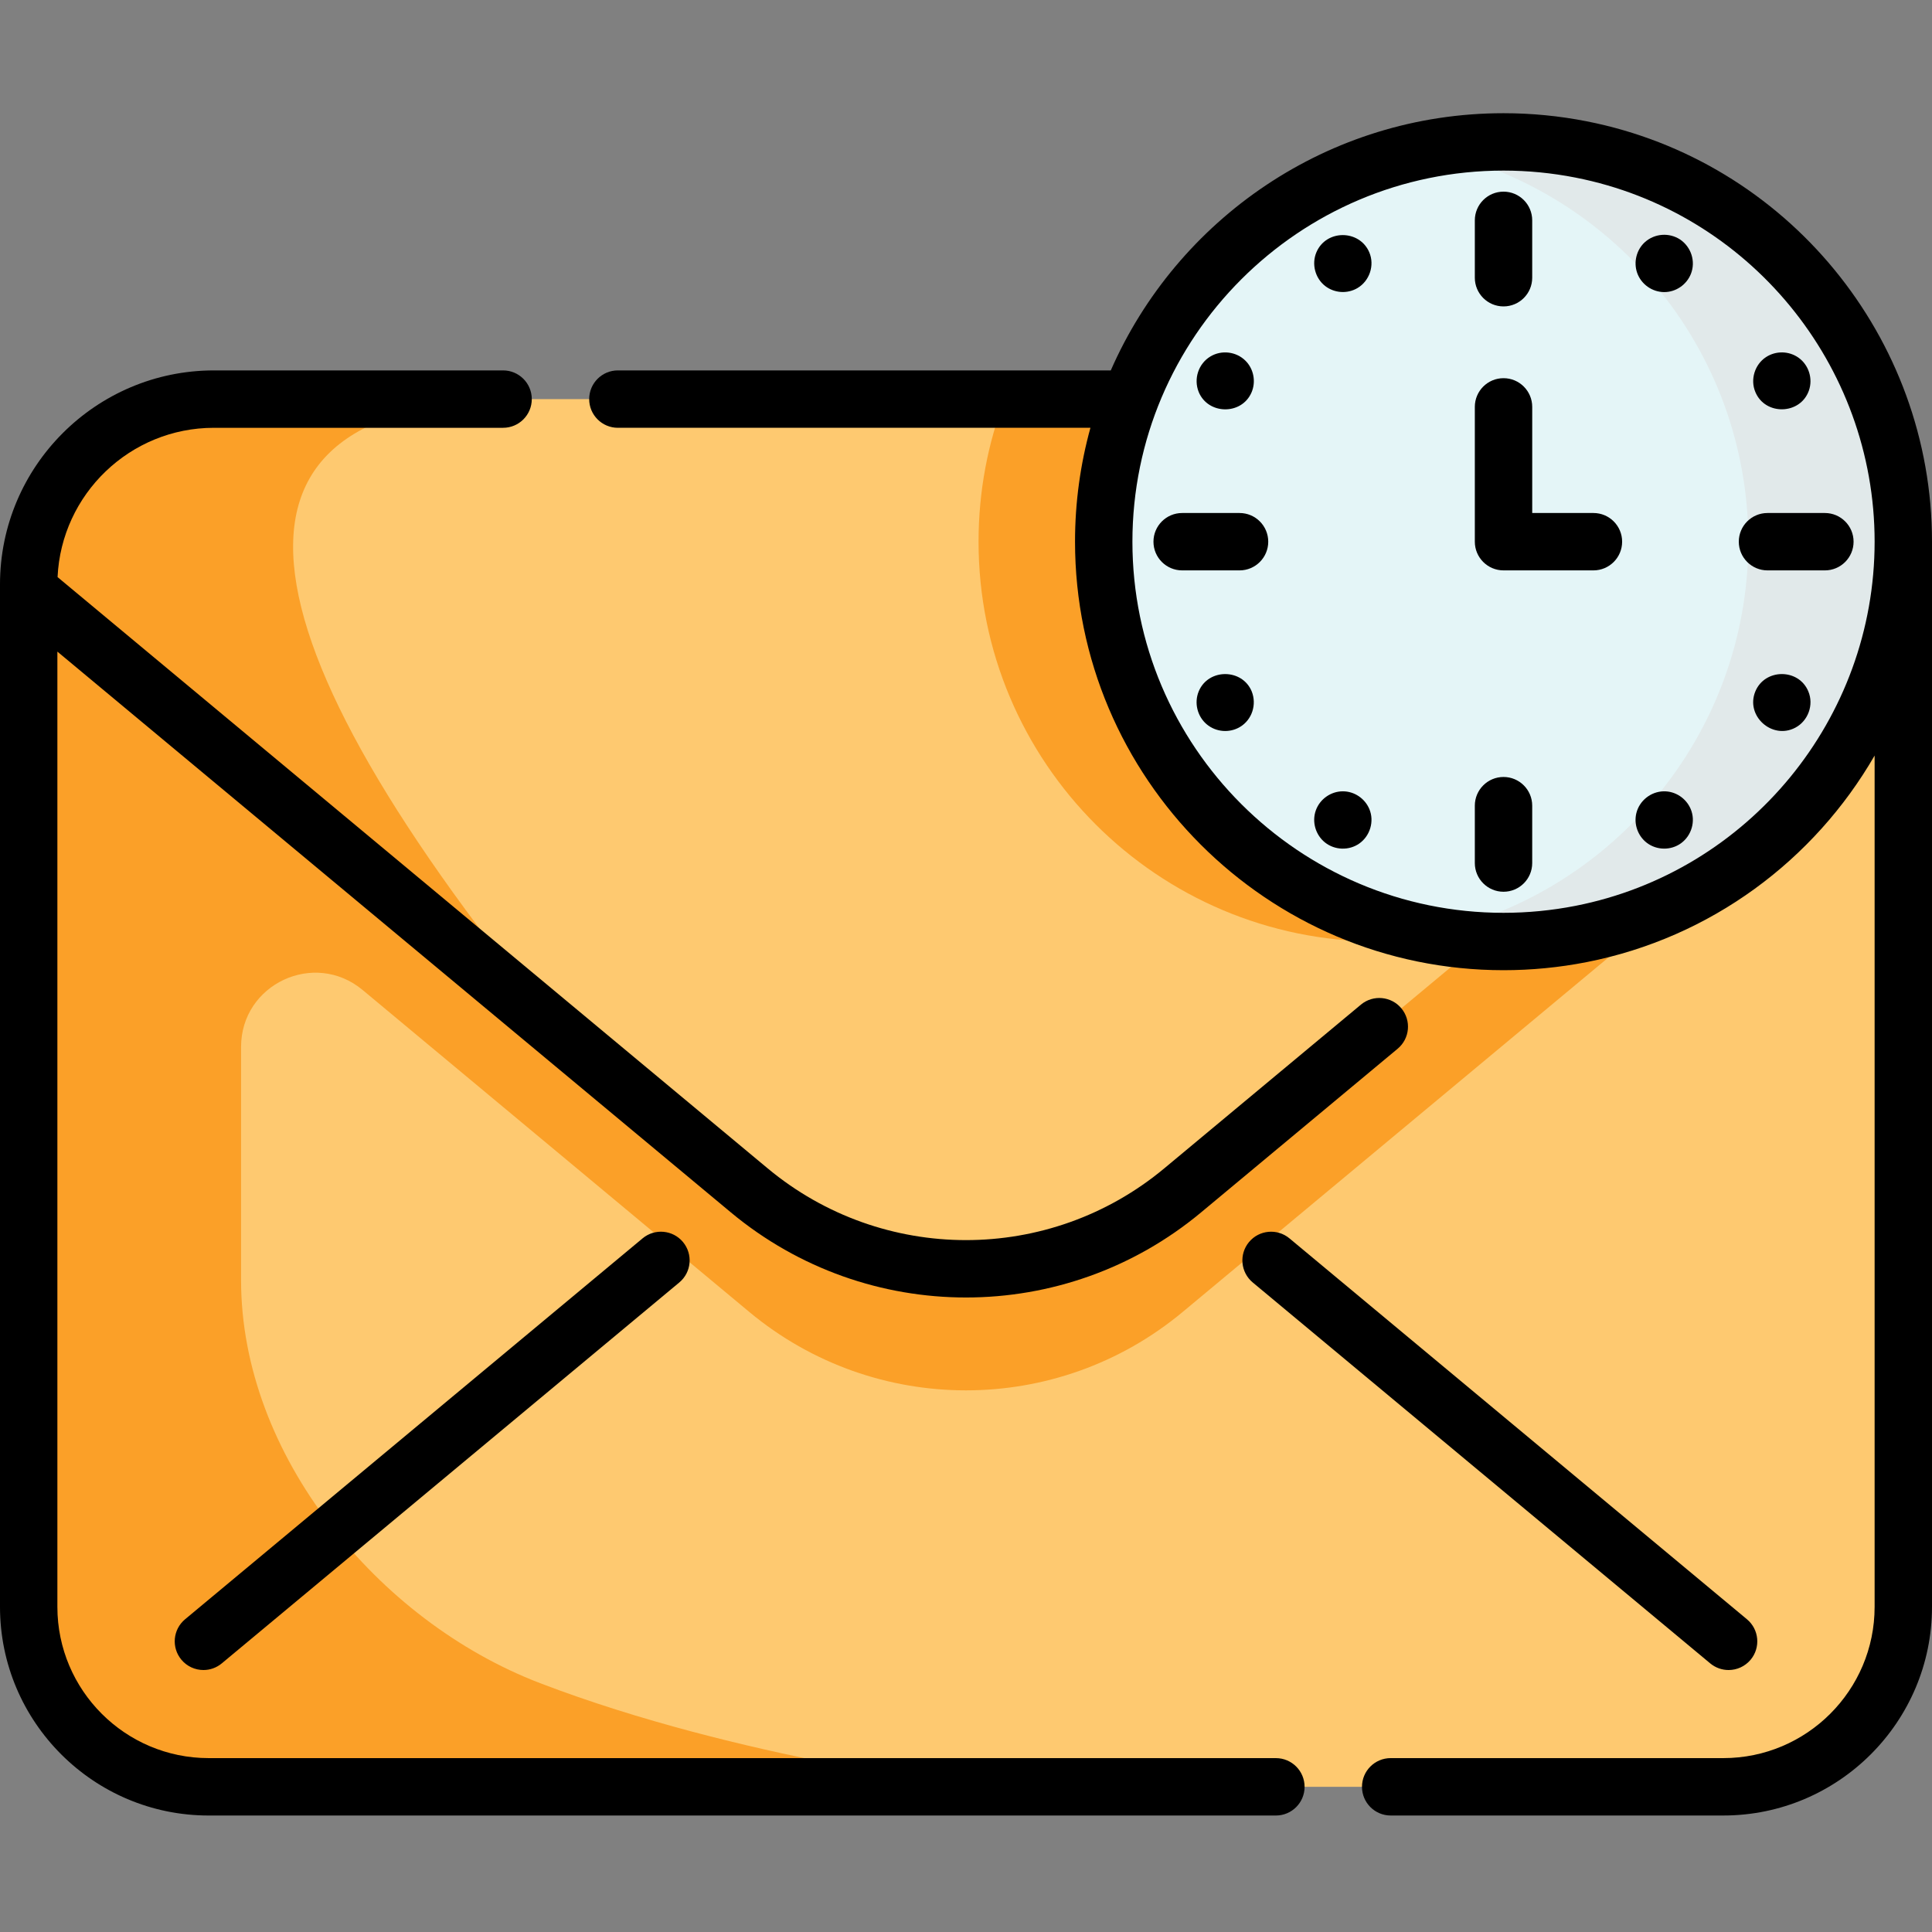 <svg height="512pt" viewBox="0 -30 512 512" width="512pt" xmlns="http://www.w3.org/2000/svg"><rect x="0" y="-30" width="512" height="512" fill="#808080" stroke="none"/><path d="m504.395 124.855v270.977c0 26.34-21.359 47.691-47.699 47.691h-401.398c-26.34 0-47.691-21.352-47.691-47.691v-270.977c0-6.914 1.43-13.492 4.004-19.453 7.531-17.43 24.879-29.637 45.074-29.637h398.621c3.184 0 6.297.305 9.309.883 22.66 4.348 39.781 24.281 39.781 48.207zm0 0" fill="#fec970"/><g fill="#fba028"><path d="m471.223 113.551c0 58.523-47.43 105.961-105.949 105.961-58.508 0-105.949-47.438-105.949-105.961 0-13.309 2.453-26.055 6.945-37.785h189.035c3.184 0 6.297.305 9.309.883 4.277 11.496 6.609 23.926 6.609 36.902zm0 0"/><path d="m149.852 244.898-142.246-118.441v-1.602c0-27.109 21.973-49.09 49.082-49.09h81.707c-86.715 0-78.473 60.469 11.457 169.133zm0 0"/><path d="m448.121 173.324-134.684 112.133c-33.273 27.719-81.594 27.719-114.879 0l-134.672-112.133-3.309-2.758-48.965-65.164c-2.578 5.961-4.008 12.539-4.008 19.453v270.977c0 26.34 21.355 47.691 47.695 47.691h202.73s-61.957-7.191-114.902-27.469c-43.195-16.543-79.242-60.539-79.242-106.789v-61.816c0-16.648 19.414-25.746 32.207-15.094l102.465 85.316c33.285 27.719 81.605 27.719 114.879 0l134.684-112.133 56.277-46.859v-32.215zm0 0"/></g><path d="m504.398 113.555c0 58.516-47.434 105.953-105.949 105.953s-105.949-47.438-105.949-105.953c0-58.512 47.434-105.949 105.949-105.949s105.949 47.438 105.949 105.949zm0 0" fill="#e1e9ea"/><path d="m292.504 113.559c0-51.492 36.719-94.398 85.406-103.961 48.684 9.551 85.418 52.469 85.418 103.961 0 51.484-36.734 94.402-85.418 103.953-48.688-9.562-85.406-52.469-85.406-103.953zm0 0" fill="#e4f5f7"/><path d="m338.125 435.918h-282.828c-22.105 0-40.09-17.98-40.09-40.086v-253.148l178.48 148.613c18.059 15.035 40.184 22.551 62.312 22.551 22.125 0 44.254-7.52 62.301-22.551l52.094-43.375c3.227-2.684 3.664-7.48.98-10.707-2.688-3.227-7.48-3.664-10.711-.98l-52.098 43.375c-30.457 25.375-74.68 25.375-105.148 0l-188.16-156.672c1.008-21.988 19.207-39.566 41.438-39.566h76.629c4.199 0 7.605-3.406 7.605-7.605s-3.406-7.605-7.605-7.605h-76.629c-31.262 0-56.695 25.434-56.695 56.695v270.977c0 30.488 24.805 55.297 55.297 55.297h282.828c4.199 0 7.605-3.406 7.605-7.605 0-4.199-3.402-7.605-7.605-7.605zm0 0"/><path d="m331.004 299.152c-2.688 3.23-2.25 8.023.98 10.711l121.246 100.953c1.422 1.18 3.148 1.758 4.863 1.758 2.18 0 4.344-.934 5.848-2.738 2.688-3.23 2.246-8.023-.98-10.711l-121.246-100.949c-3.23-2.688-8.023-2.25-10.711.977zm0 0"/><path d="m170.293 298.176-121.246 100.949c-3.23 2.688-3.668 7.48-.98 10.711 1.504 1.805 3.668 2.738 5.848 2.738 1.715 0 3.441-.578 4.859-1.762l121.25-100.949c3.227-2.688 3.664-7.48.977-10.711-2.688-3.227-7.48-3.664-10.707-.977zm0 0"/><path d="m512 113.551c0-54.137-38.5-100.992-91.543-111.41-7.211-1.422-14.617-2.141-22.008-2.141-46.484 0-86.527 28.078-104.078 68.16h-130.629c-4.199 0-7.602 3.406-7.602 7.605s3.402 7.605 7.602 7.605h125.234c-2.656 9.613-4.082 19.734-4.082 30.18 0 62.621 50.941 113.562 113.555 113.562 7.391 0 14.797-.719 22.004-2.137 33-6.48 60.367-27.07 76.34-54.742v225.598c0 22.105-17.984 40.086-40.09 40.086h-88.16c-4.199 0-7.602 3.406-7.602 7.605 0 4.199 3.402 7.605 7.602 7.605h88.16c30.492 0 55.297-24.809 55.297-55.297 0 0 0-280.094 0-282.281zm-94.48 96.504c-6.246 1.227-12.664 1.852-19.07 1.852-54.23 0-98.348-44.121-98.348-98.355 0-54.227 44.117-98.344 98.348-98.344 6.406 0 12.824.625 19.074 1.855 45.934 9.02 79.27 49.602 79.27 96.488 0 46.898-33.336 87.48-79.273 96.504zm0 0"/><path d="m422.277 105.953h-16.223v-28.129c0-4.199-3.406-7.602-7.605-7.602s-7.605 3.402-7.605 7.602v35.73c0 4.199 3.406 7.605 7.605 7.605h23.828c4.199 0 7.605-3.406 7.605-7.605 0-4.199-3.406-7.602-7.605-7.602zm0 0"/><path d="m398.449 51.203c4.199 0 7.602-3.406 7.602-7.605v-15.207c0-4.199-3.402-7.602-7.602-7.602s-7.605 3.402-7.605 7.602v15.207c0 4.203 3.406 7.605 7.605 7.605zm0 0"/><path d="m398.449 175.906c-4.199 0-7.605 3.406-7.605 7.605v15.207c0 4.199 3.406 7.605 7.605 7.605s7.602-3.406 7.602-7.605v-15.207c0-4.199-3.402-7.605-7.602-7.605zm0 0"/><path d="m362.887 36.895c-2.574-6.098-11.465-6.148-14.043 0-1.293 3.086-.32 6.812 2.312 8.879 2.461 1.922 5.914 2.152 8.598.559 3.188-1.895 4.582-6.008 3.133-9.438zm0 0"/><path d="m448.051 184.398c-1.207-2.863-4.078-4.766-7.203-4.688-3.375.086-6.375 2.473-7.191 5.754-.727 2.926.387 6.086 2.785 7.906 2.629 1.996 6.391 2.035 9.055.094 2.801-2.043 3.91-5.855 2.555-9.066zm0 0"/><path d="m317.668 73.879c2.5 6.051 11.371 6.172 13.992.137 1.23-2.832.602-6.234-1.594-8.418-2.441-2.434-6.32-2.91-9.277-1.141-3.215 1.918-4.508 5.965-3.121 9.422zm0 0"/><path d="m479.227 153.234c-2.539-6.152-11.52-6.109-14.043 0-2.672 6.477 4.438 12.875 10.602 9.605 3.391-1.797 4.941-6.055 3.441-9.605zm0 0"/><path d="m328.492 105.953h-15.207c-4.199 0-7.605 3.402-7.605 7.602 0 4.199 3.406 7.605 7.605 7.605h15.207c4.199 0 7.605-3.406 7.605-7.605 0-4.199-3.406-7.602-7.605-7.602zm0 0"/><path d="m483.613 105.953h-15.207c-4.199 0-7.605 3.402-7.605 7.602 0 4.199 3.406 7.605 7.605 7.605h15.207c4.199 0 7.605-3.406 7.605-7.605 0-4.199-3.406-7.602-7.605-7.602zm0 0"/><path d="m331.719 153.234c-2.527-6.129-11.535-6.125-14.051 0-1.238 3.02-.379 6.602 2.117 8.707 2.469 2.086 6.039 2.367 8.816.715 3.219-1.914 4.5-5.973 3.117-9.422zm0 0"/><path d="m465.184 73.879c2.59 6.27 11.883 6.078 14.18-.344 1.133-3.176-.02-6.84-2.781-8.773-2.539-1.777-5.957-1.828-8.551-.141-3.004 1.953-4.242 5.949-2.848 9.258zm0 0"/><path d="m362.887 184.398c-1.18-2.797-3.961-4.691-7.016-4.691-3.18 0-6.09 2.059-7.16 5.039-1.094 3.043-.078 6.531 2.449 8.535 2.582 2.047 6.355 2.16 9.051.27 2.875-2.016 4.051-5.895 2.676-9.152zm0 0"/><path d="m445.254 33.477c-2.887-1.898-6.758-1.625-9.332.688-2.23 2.008-3.047 5.277-2.074 8.105 1.043 3.039 3.969 5.129 7.188 5.137 3.094.008 5.957-1.973 7.078-4.844 1.297-3.309.059-7.094-2.859-9.086zm0 0"/></svg>